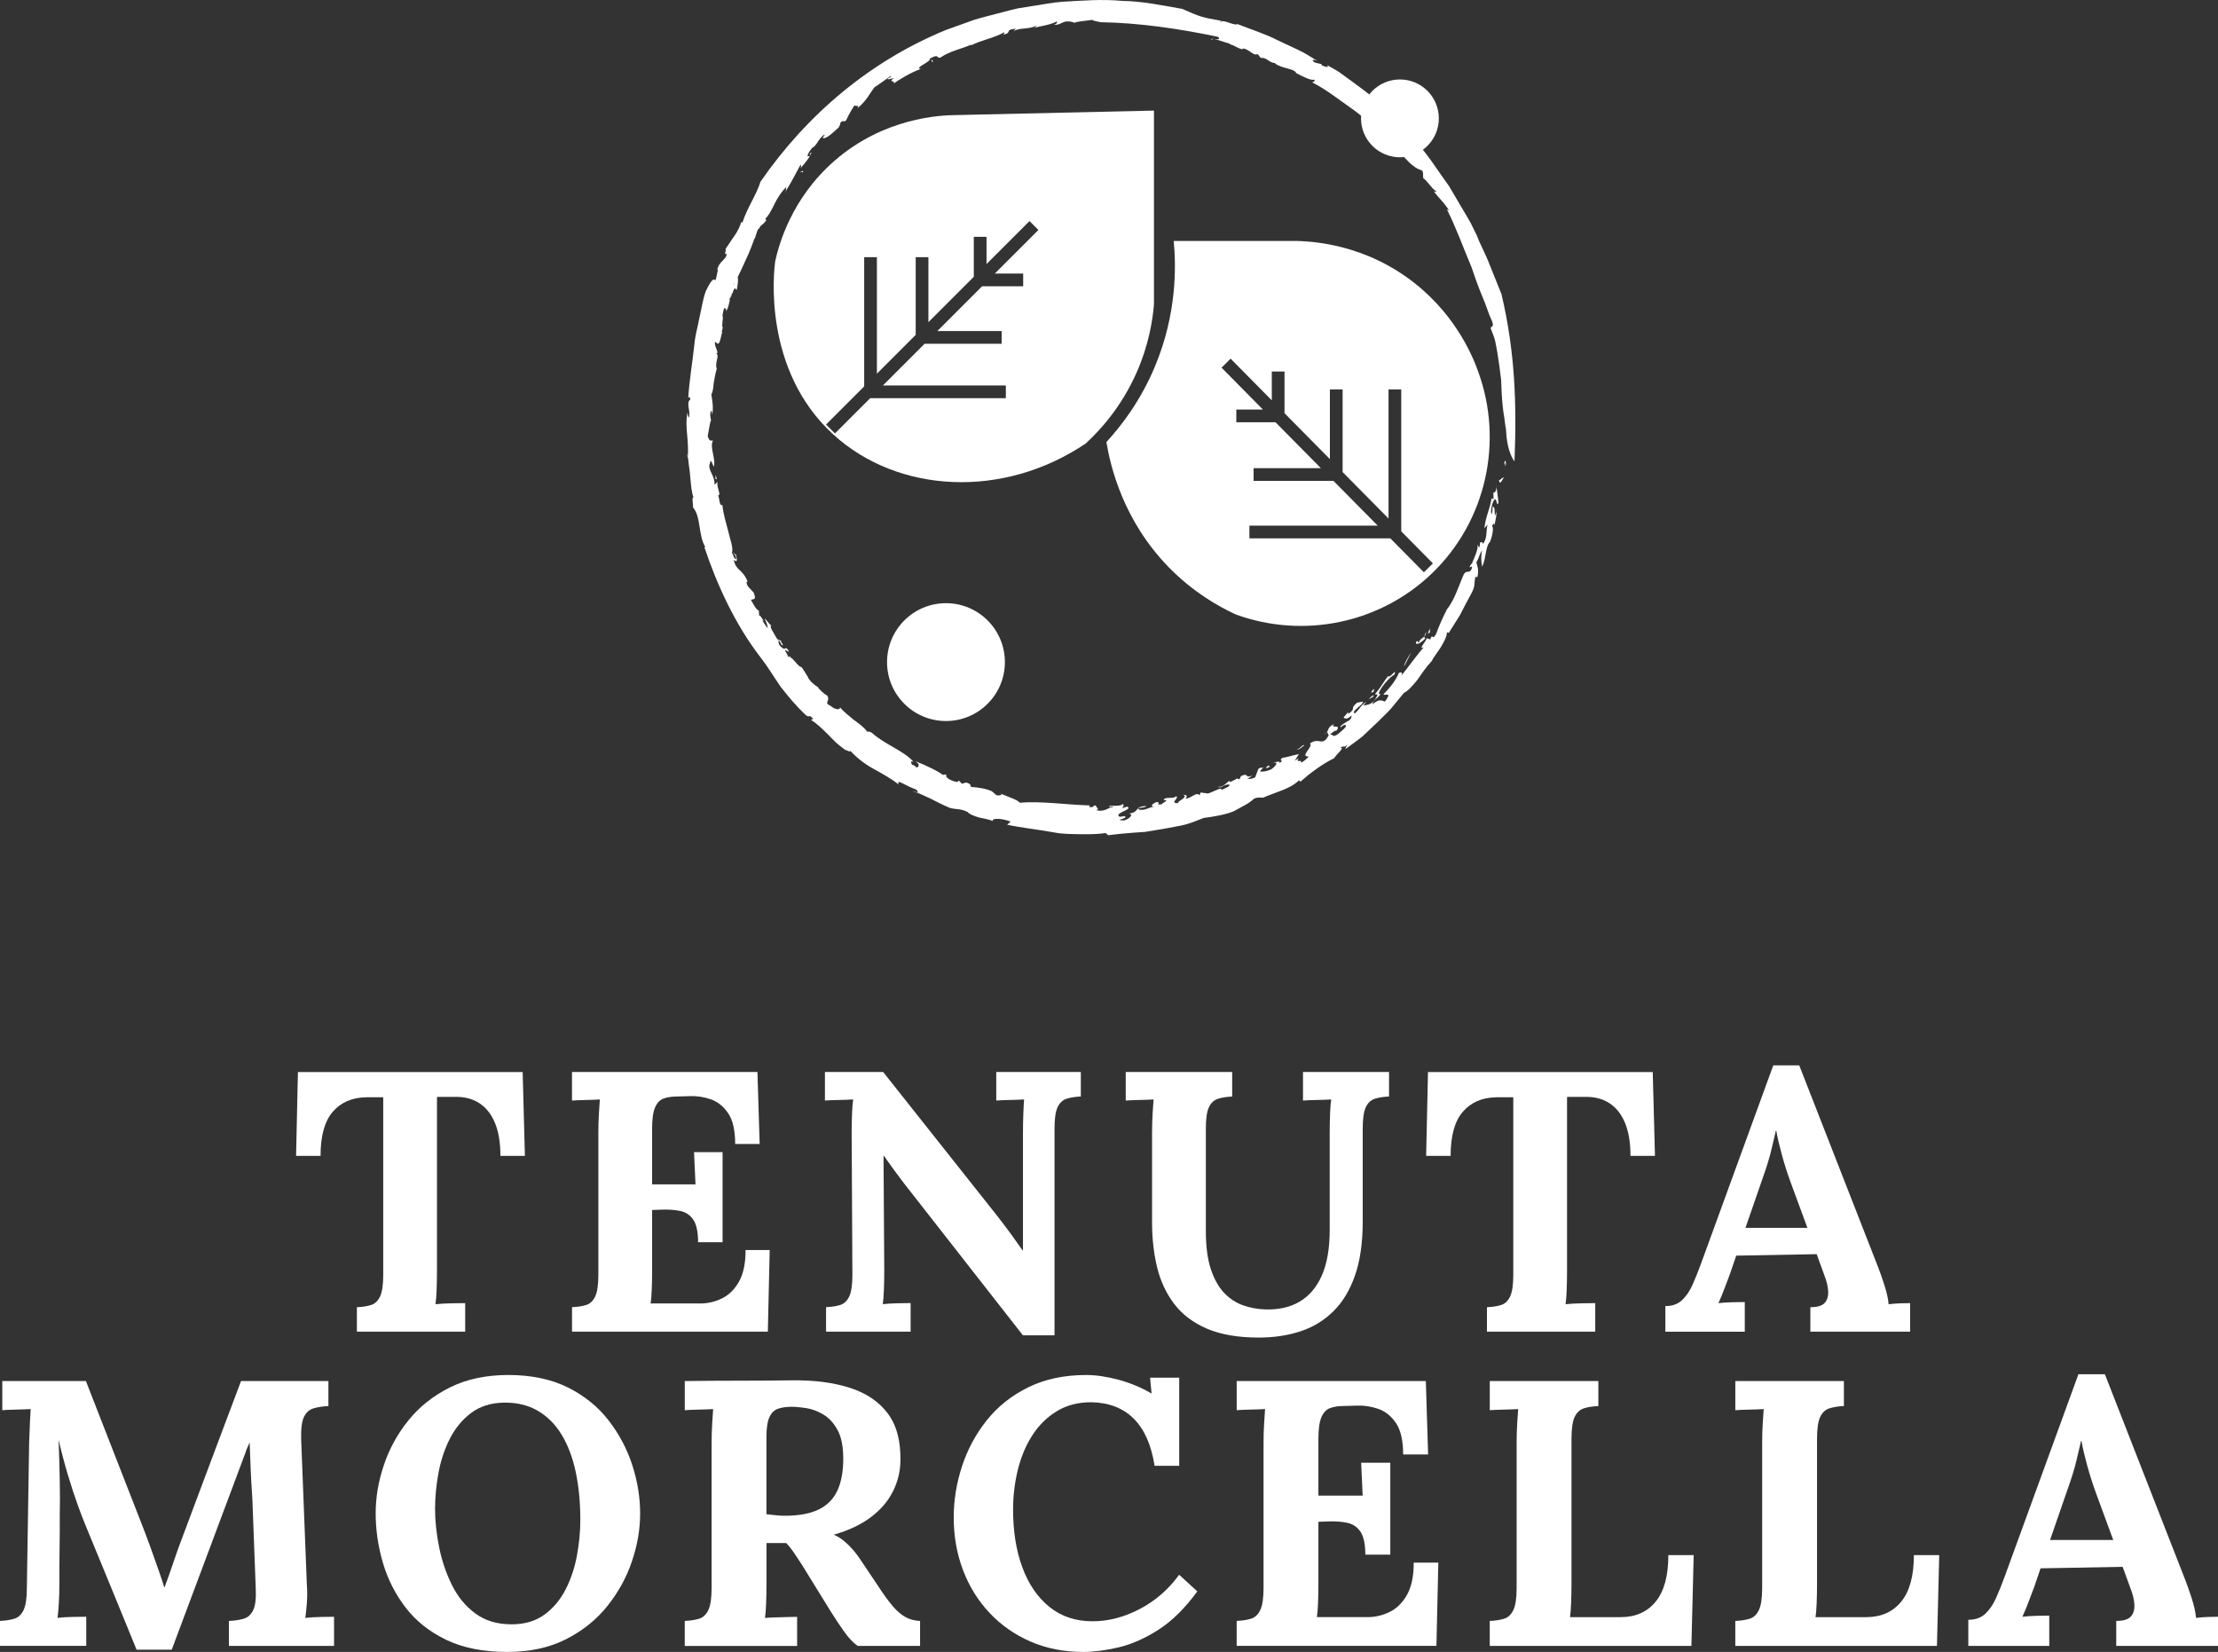 <svg xmlns="http://www.w3.org/2000/svg" id="Livello_2" data-name="Livello 2" viewBox="0 0 957.69 713.26"><rect x="0" y="0" width="957.69" height="713.26" fill="#333333" stroke="none"/><defs><style>      .cls-1 {        fill: #fff;        stroke-width: 0px;      }    </style></defs><g id="Livello_1-2" data-name="Livello 1"><g><path class="cls-1" d="M216.07,499.07c0-5.77-.8-10.54-2.4-14.33-1.6-3.79-3.87-6.62-6.81-8.49-2.94-1.87-6.43-2.75-10.49-2.64h-7.69v75.11c0,2.88-.06,5.66-.16,8.33-.11,2.67-.27,4.7-.48,6.08,1.81-.21,4.14-.35,6.97-.4,2.83-.05,4.78-.08,5.85-.08v12.33h-46.76v-10.57c2.46-.1,4.51-.43,6.17-.96,1.65-.53,2.93-1.76,3.84-3.68.91-1.92,1.36-5.02,1.36-9.29v-76.71h-7.37c-6.09.11-10.89,2.19-14.41,6.25-3.52,4.06-5.28,10.41-5.28,19.06h-10.57l.8-36.19h97.04l.96,36.19h-10.57Z"></path><path class="cls-1" d="M301.42,536.38c0-4.48-.7-7.74-2.08-9.77-1.39-2.03-3.28-3.28-5.68-3.76-2.4-.48-5.04-.67-7.93-.56l-4.16.16v26.26c0,2.88-.06,5.6-.16,8.17-.11,2.56-.27,4.54-.48,5.92h21.46c3.2,0,6.3-.72,9.29-2.16,2.99-1.44,5.44-3.84,7.37-7.21,1.92-3.36,2.88-7.93,2.88-13.69h10.41l-.8,35.23h-84.55v-10.57c2.46-.1,4.51-.43,6.17-.96,1.65-.53,2.93-1.76,3.84-3.68.91-1.92,1.36-5.02,1.36-9.29v-61.33c0-2.88.08-5.66.24-8.33.16-2.67.29-4.7.4-6.09-1.71.11-3.84.19-6.41.24-2.56.06-4.43.13-5.61.24v-12.33h80.07l.96,31.07h-10.57c0-5.87-1.02-10.3-3.04-13.29-2.03-2.99-4.54-4.99-7.53-6.01-2.99-1.01-5.92-1.47-8.81-1.36l-5.76.16c-2.24,0-4.16.3-5.77.88-1.6.59-2.83,1.87-3.68,3.84-.86,1.98-1.28,5.04-1.28,9.21v24.02h18.74l-.64-13.93h12.33v38.91h-10.57Z"></path><path class="cls-1" d="M441.7,576.58l-51.25-65.5c-1.39-1.81-2.83-3.74-4.32-5.77-1.5-2.03-2.99-4.11-4.48-6.25h-.16l.32,49.64c0,2.88-.06,5.66-.16,8.33-.11,2.67-.27,4.7-.48,6.08,1.71-.21,3.87-.35,6.49-.4,2.62-.05,4.46-.08,5.53-.08v12.33h-36.51v-10.57c2.46-.1,4.51-.43,6.17-.96,1.65-.53,2.93-1.76,3.84-3.68.91-1.92,1.36-5.02,1.36-9.29l-.32-61.33c0-2.88.05-5.66.16-8.33.11-2.67.27-4.7.48-6.09-1.71.11-3.87.19-6.49.24-2.62.06-4.51.13-5.69.24v-12.33h25.14l49,61.81c2.67,3.42,4.88,6.35,6.65,8.81,1.76,2.46,3.28,4.59,4.56,6.41h.16v-50.76c0-2.88.05-5.66.16-8.33.1-2.67.21-4.7.32-6.09-1.71.11-3.84.19-6.41.24-2.56.06-4.43.13-5.6.24v-12.33h36.51v10.57c-2.35.11-4.38.43-6.08.96-1.71.54-3.02,1.74-3.92,3.6-.91,1.87-1.36,4.99-1.36,9.37v89.2h-13.61Z"></path><path class="cls-1" d="M532.02,473.45c-2.35.11-4.38.43-6.08.96-1.71.54-3.02,1.74-3.92,3.6-.91,1.87-1.36,4.99-1.36,9.37v44.04c0,6.73.72,12.25,2.16,16.57s3.36,7.74,5.76,10.25c2.4,2.51,5.12,4.3,8.17,5.36,3.04,1.07,6.17,1.66,9.37,1.76,5.87.22,10.89-.91,15.05-3.36,4.16-2.46,7.37-6.25,9.61-11.37s3.36-11.64,3.36-19.54v-41.96c0-2.88.05-5.66.16-8.33.1-2.67.26-4.7.48-6.09-1.71.11-3.87.19-6.49.24-2.62.06-4.51.13-5.68.24v-12.33h37.15v10.57c-2.35.11-4.38.43-6.08.96-1.71.54-3.02,1.74-3.92,3.6-.91,1.87-1.36,4.99-1.36,9.37v40.04c0,9.18-1.12,16.98-3.36,23.38s-5.39,11.58-9.45,15.53c-4.06,3.95-8.81,6.81-14.25,8.57-5.44,1.76-11.37,2.64-17.78,2.64-8.97,0-16.44-1.28-22.42-3.84-5.98-2.56-10.7-6.14-14.17-10.73-3.47-4.59-5.93-9.87-7.37-15.85-1.44-5.98-2.16-12.38-2.16-19.22v-38.75c0-2.88.08-5.66.24-8.33.16-2.67.29-4.7.4-6.09-1.71.11-3.84.19-6.41.24-2.56.06-4.43.13-5.6.24v-12.33h45.96v10.57Z"></path><path class="cls-1" d="M704.01,499.07c0-5.77-.8-10.54-2.4-14.33-1.6-3.79-3.87-6.62-6.81-8.49-2.94-1.87-6.43-2.75-10.49-2.64h-7.69v75.11c0,2.88-.06,5.66-.16,8.33-.11,2.67-.27,4.7-.48,6.08,1.81-.21,4.14-.35,6.97-.4,2.83-.05,4.78-.08,5.85-.08v12.33h-46.76v-10.57c2.46-.1,4.51-.43,6.17-.96,1.65-.53,2.93-1.76,3.84-3.68.91-1.92,1.36-5.02,1.36-9.29v-76.71h-7.37c-6.09.11-10.89,2.19-14.41,6.25-3.52,4.06-5.28,10.41-5.28,19.06h-10.57l.8-36.19h97.04l.96,36.19h-10.57Z"></path><path class="cls-1" d="M719.07,574.98v-11.05c2.99,0,5.39-.85,7.21-2.56,1.81-1.71,3.34-3.95,4.56-6.73,1.23-2.77,2.43-5.77,3.6-8.97l31.23-85.68h11.21l34.11,87.28c.64,1.6,1.49,4.03,2.56,7.29,1.07,3.26,1.71,6.11,1.92,8.57,1.81-.21,3.55-.35,5.21-.4,1.65-.05,3.01-.08,4.08-.08v12.33h-43.08v-10.57c2.99,0,5.04-.61,6.17-1.84,1.12-1.23,1.63-2.91,1.52-5.04-.11-2.13-.7-4.54-1.76-7.21l-3.2-8.81-34.75.64-2.56,7.53c-.54,1.39-1.31,3.44-2.32,6.17-1.02,2.72-1.95,4.99-2.8,6.81,1.71-.21,3.76-.35,6.17-.4,2.4-.05,4.14-.08,5.21-.08v12.81h-34.27ZM753.66,530.14h26.74l-7.37-20.02c-1.39-3.84-2.62-7.71-3.68-11.61-1.07-3.9-1.87-7.34-2.4-10.33h-.16c-.43,1.82-1.07,4.54-1.92,8.17-.86,3.63-2.19,7.95-4,12.97l-7.21,20.82Z"></path></g><g><path class="cls-1" d="M58.97,712.28c-3.7-9.04-7.38-18.02-11.03-26.95-3.65-8.93-7.32-17.86-11.03-26.79-.87-2.07-1.99-4.98-3.35-8.74-1.36-3.76-2.78-8.09-4.25-12.99-1.47-4.9-2.8-9.96-4-15.19.22,6.1.38,11.84.49,17.23.11,5.39.11,10.54,0,15.44v7.35c0,2.51-.03,4.98-.08,7.43-.06,2.45-.08,4.9-.08,7.35v7.43c0,2.94-.08,5.77-.24,8.49-.16,2.72-.36,4.79-.57,6.21,1.85-.22,4.11-.35,6.78-.41,2.67-.05,4.54-.08,5.63-.08v12.58H0v-10.78c2.5-.11,4.6-.43,6.29-.98,1.69-.54,2.99-1.8,3.92-3.76.92-1.96,1.39-5.12,1.39-9.47l.98-62.56c.11-2.94.22-5.77.33-8.49.11-2.72.22-4.79.33-6.21-1.74.11-3.92.19-6.53.24-2.61.06-4.52.14-5.72.25v-12.58h36.1l24.67,63.22c.98,2.51,2.07,5.42,3.27,8.74,1.2,3.32,2.34,6.53,3.43,9.64,1.09,3.1,1.9,5.58,2.45,7.43h.16c1.41-3.81,2.72-7.51,3.92-11.11,1.2-3.59,2.45-7.08,3.76-10.45,4.25-11.32,8.47-22.6,12.66-33.81,4.19-11.21,8.41-22.43,12.66-33.65h37.73v10.78c-2.4.11-4.52.44-6.37.98-1.85.55-3.24,1.77-4.17,3.68-.93,1.91-1.33,5.09-1.23,9.56l2.45,62.56c.22,2.94.22,5.77,0,8.49-.22,2.72-.44,4.79-.65,6.21,1.85-.22,4.11-.35,6.78-.41,2.67-.05,4.54-.08,5.63-.08v12.58h-45.41v-10.78c2.5-.11,4.66-.43,6.45-.98,1.8-.54,3.16-1.8,4.08-3.76.92-1.96,1.28-5.12,1.06-9.47l-1.31-34.63c0-1.31-.11-3.57-.33-6.78-.22-3.21-.41-6.75-.57-10.62-.16-3.86-.3-7.49-.41-10.86-.33.76-.65,1.5-.98,2.21-.33.71-.6,1.44-.82,2.21l-31.85,85.1h-15.19Z"></path><path class="cls-1" d="M219.05,713.26c-10.35,0-19.14-1.74-26.38-5.23-7.24-3.48-13.1-8.14-17.56-13.97-4.47-5.82-7.73-12.28-9.8-19.36-2.07-7.08-3.1-14.15-3.1-21.23s1.17-13.8,3.51-20.83c2.34-7.02,5.88-13.48,10.62-19.36,4.74-5.88,10.7-10.62,17.89-14.21,7.19-3.59,15.62-5.39,25.32-5.39s18.46,1.8,25.65,5.39,13.07,8.36,17.64,14.29c4.57,5.94,7.98,12.39,10.21,19.36,2.23,6.97,3.35,13.88,3.35,20.75s-1.17,13.61-3.51,20.58c-2.34,6.97-5.88,13.42-10.62,19.36-4.74,5.94-10.7,10.73-17.89,14.37-7.19,3.65-15.63,5.47-25.32,5.47ZM220.84,701.34c5.66,0,10.4-1.39,14.21-4.17,3.81-2.78,6.86-6.4,9.15-10.86,2.29-4.46,3.92-9.34,4.9-14.62.98-5.28,1.47-10.43,1.47-15.44,0-7.51-.65-14.37-1.96-20.58-1.31-6.21-3.32-11.57-6.04-16.09-2.72-4.52-6.18-8-10.37-10.45-4.19-2.45-9.12-3.62-14.78-3.51-5.55.11-10.24,1.61-14.05,4.49-3.81,2.89-6.86,6.59-9.15,11.11-2.29,4.52-3.92,9.45-4.9,14.78-.98,5.34-1.47,10.51-1.47,15.52s.57,10.56,1.72,16.33c1.14,5.77,2.97,11.22,5.47,16.33,2.5,5.12,5.88,9.26,10.13,12.41,4.25,3.16,9.47,4.74,15.68,4.74Z"></path><path class="cls-1" d="M295.66,710.65v-10.78c2.5-.11,4.6-.43,6.29-.98,1.69-.54,2.99-1.8,3.92-3.76.92-1.96,1.39-5.12,1.39-9.47v-62.56c0-2.94.08-5.77.25-8.49.16-2.72.3-4.79.41-6.21-1.74.11-3.92.19-6.53.24-2.61.06-4.52.14-5.72.25v-12.58c7.73-.11,15.46-.16,23.2-.16s15.46-.05,23.2-.16c9.58-.11,17.91.98,24.99,3.27,7.08,2.29,12.52,5.99,16.33,11.11,3.81,5.12,5.61,12.03,5.39,20.75-.11,4.57-1.23,8.93-3.35,13.07-2.12,4.14-5.28,7.79-9.47,10.94-4.19,3.16-9.5,5.66-15.93,7.51,2.07.87,4.11,2.29,6.12,4.25,2.01,1.96,3.73,4.03,5.15,6.21l7.68,11.43c2.39,3.7,4.52,6.64,6.37,8.82,1.85,2.18,3.7,3.79,5.55,4.82,1.85,1.04,3.97,1.61,6.37,1.72v10.78h-26.95c-1.96-1.41-3.89-3.46-5.8-6.13-1.91-2.67-3.95-5.74-6.12-9.23l-12.09-19.6c-1.42-2.18-2.64-4.03-3.67-5.55-1.04-1.52-2.1-2.83-3.19-3.92h-8.49v17.48c0,3.05-.06,5.94-.16,8.66-.11,2.72-.27,4.79-.49,6.21,1.2-.11,2.72-.19,4.57-.24,1.85-.05,3.68-.11,5.47-.16,1.8-.05,3.08-.08,3.84-.08v12.58h-48.51ZM338.78,654.46c6.1,0,11-.9,14.7-2.7,3.7-1.8,6.4-4.52,8.09-8.17,1.69-3.65,2.53-8.25,2.53-13.8,0-5.23-.82-9.34-2.45-12.33-1.63-2.99-3.67-5.23-6.12-6.7s-4.93-2.39-7.43-2.78c-2.51-.38-4.57-.57-6.21-.57-2.29,0-4.25.27-5.88.82-1.63.55-2.89,1.74-3.76,3.59-.87,1.85-1.31,4.68-1.31,8.49v33.49c1.2.11,2.45.25,3.76.41,1.31.16,2.67.25,4.08.25Z"></path><path class="cls-1" d="M498.53,632.89c-1.42-9.04-4.44-15.84-9.07-20.42-4.63-4.57-10.76-6.91-18.38-7.02-5.66,0-10.62,1.31-14.86,3.92-4.25,2.61-7.76,6.1-10.54,10.45-2.78,4.36-4.85,9.31-6.21,14.86-1.36,5.55-2.04,11.27-2.04,17.15,0,9.37,1.33,17.67,4,24.91,2.67,7.24,6.56,12.93,11.68,17.07,5.12,4.14,11.32,6.21,18.62,6.21,6.86,0,13.67-1.77,20.42-5.31,6.75-3.54,12.41-8.47,16.99-14.78l7.84,7.19c-5.34,7.3-10.94,12.82-16.82,16.58-5.88,3.76-11.63,6.29-17.23,7.6-5.61,1.31-10.65,1.96-15.11,1.96-8.39,0-16.01-1.5-22.87-4.49-6.86-2.99-12.77-7.13-17.72-12.41-4.96-5.28-8.77-11.43-11.43-18.46-2.67-7.02-4-14.62-4-22.79,0-7.4,1.2-14.75,3.59-22.05,2.39-7.29,5.96-13.91,10.7-19.85,4.74-5.93,10.7-10.67,17.89-14.21,7.19-3.54,15.52-5.31,24.99-5.31,4.25,0,8.9.68,13.97,2.04,5.06,1.36,9.83,3.35,14.29,5.96l-.65-6.86h12.58v38.06h-10.62Z"></path><path class="cls-1" d="M589.52,671.28c0-4.57-.71-7.89-2.12-9.96-1.42-2.07-3.35-3.35-5.8-3.84s-5.15-.68-8.09-.57l-4.25.16v26.79c0,2.94-.06,5.72-.16,8.33-.11,2.61-.27,4.63-.49,6.04h21.89c3.27,0,6.42-.73,9.47-2.21,3.05-1.47,5.55-3.92,7.51-7.35,1.96-3.43,2.94-8.09,2.94-13.97h10.62l-.82,35.94h-86.25v-10.78c2.5-.11,4.6-.43,6.29-.98,1.69-.54,2.99-1.8,3.92-3.76.92-1.96,1.39-5.12,1.39-9.47v-62.56c0-2.94.08-5.77.25-8.49.16-2.72.3-4.79.41-6.21-1.74.11-3.92.19-6.53.24-2.61.06-4.52.14-5.72.25v-12.58h81.67l.98,31.69h-10.78c0-5.99-1.04-10.51-3.1-13.56-2.07-3.05-4.63-5.09-7.68-6.13-3.05-1.03-6.04-1.5-8.98-1.39l-5.88.16c-2.29,0-4.25.3-5.88.9-1.63.6-2.89,1.91-3.76,3.92-.87,2.02-1.31,5.15-1.31,9.39v24.5h19.11l-.65-14.21h12.58v39.69h-10.78Z"></path><path class="cls-1" d="M643.25,710.65v-10.78c2.5-.11,4.6-.43,6.29-.98,1.69-.54,2.99-1.8,3.92-3.76.92-1.96,1.39-5.12,1.39-9.47v-62.56c0-2.94.08-5.77.25-8.49.16-2.72.3-4.79.41-6.21-1.74.11-3.92.19-6.53.24-2.61.06-4.52.14-5.72.25v-12.58h46.88v10.78c-2.4.11-4.47.44-6.21.98-1.74.55-3.08,1.77-4,3.68-.93,1.91-1.39,5.09-1.39,9.56v62.56c0,2.94-.06,5.72-.16,8.33-.11,2.61-.27,4.63-.49,6.04h21.89c6.42,0,11.46-2.23,15.11-6.7,3.65-4.46,5.47-11.16,5.47-20.09h10.94l-.98,39.2h-87.06Z"></path><path class="cls-1" d="M749.27,710.65v-10.78c2.5-.11,4.6-.43,6.29-.98,1.69-.54,2.99-1.8,3.92-3.76.92-1.96,1.39-5.12,1.39-9.47v-62.56c0-2.94.08-5.77.25-8.49.16-2.72.3-4.79.41-6.21-1.74.11-3.92.19-6.53.24-2.61.06-4.52.14-5.72.25v-12.58h46.88v10.78c-2.4.11-4.47.44-6.21.98-1.74.55-3.08,1.77-4,3.68-.93,1.91-1.39,5.09-1.39,9.56v62.56c0,2.94-.06,5.72-.16,8.33-.11,2.61-.27,4.63-.49,6.04h21.89c6.42,0,11.46-2.23,15.11-6.7,3.65-4.46,5.47-11.16,5.47-20.09h10.94l-.98,39.2h-87.06Z"></path><path class="cls-1" d="M849.88,710.65v-11.27c3.05,0,5.5-.87,7.35-2.61,1.85-1.74,3.4-4.03,4.66-6.86,1.25-2.83,2.48-5.88,3.68-9.15l31.85-87.39h11.43l34.79,89.02c.65,1.63,1.52,4.11,2.61,7.43,1.09,3.32,1.74,6.24,1.96,8.74,1.85-.22,3.62-.35,5.31-.41,1.69-.05,3.08-.08,4.17-.08v12.58h-43.94v-10.78c3.05,0,5.14-.63,6.29-1.88,1.14-1.25,1.66-2.97,1.55-5.15-.11-2.18-.71-4.63-1.8-7.35l-3.27-8.98-35.45.65-2.61,7.68c-.55,1.42-1.33,3.51-2.37,6.29-1.04,2.78-1.99,5.09-2.86,6.94,1.74-.22,3.84-.35,6.29-.41,2.45-.05,4.22-.08,5.31-.08v13.07h-34.96ZM885.17,664.91h27.28l-7.51-20.42c-1.42-3.92-2.67-7.87-3.76-11.84-1.09-3.97-1.91-7.49-2.45-10.54h-.16c-.44,1.85-1.09,4.63-1.96,8.33-.87,3.7-2.23,8.11-4.08,13.23l-7.35,21.23Z"></path></g><g><g><path class="cls-1" d="M649.92,201.46c.32-4.02-1.37,2.03-.08-2.66.4.59.65,1.4.08,2.66Z"></path><path class="cls-1" d="M650.26,185.42c-.34-1.63-.48-3.31-.72-5.03-.31-1.72-.55-3.49-.73-5.29-.37-3.61-.53-7.36-.66-11.16-.43-3.77-.97-7.58-1.56-11.31-.31-1.86-.64-3.7-1.03-5.49-.46-1.78-1.16-3.47-1.82-5.12-.54-1.56,1.78.02.44-3.51-1.56-3.13-2.52-6.92-4.25-10.76-1.61-3.88-3.13-8.07-4.57-12.42-3.56-8.4-6.8-17.45-10.64-24.97l.94.62c-1.45-2.89-4.57-5.53-6.48-8.29.25-.21,1.02.61.92-.27-1.31-.13-4.02-4.66-5.46-5.37-.49-1.3.2-1.66-.5-3.32l-2.03-.87c-2.52-1.42-4.83-3.69-6.97-6.46-2.22-2.68-4.36-5.85-7.46-7.9.44.05,1.11.4.86-.17-4.99-3.29-9.77-7.82-15.27-11.72-5.54-3.84-10.93-8.19-16.8-11.08.65-.06,1.44-.42,1.02-1.19-1.17.65-4.76-1.18-7.84-2.79-.7-2.02-5.82-1.76-9.15-4.15l.43-.09c-3.25-.17-3.73-2.6-6.55-2.29l-1.35-1.69c-1.87,1.05-3.76-2.32-6.43-2.39l-.05.35c-2.35-.42-3.21-1.63-5.35-2.11l-.13-.26c-4.89-1.46-7.57-2.86-7.8-1.61-1.45-1.45,4.93.76,2.64-1.41-16.61-3.48-33.72-6.03-50.69-6.32-1.92-.47-3.16-.53-3.6-1.02-1.69.36-6.39.59-7.89,1.34.57-.06-1.14-.61-2.05-.63-3.14-.29-3.25,1.5-6.64,1.49,1.29-.56,1.7-1.05,1.2-1.47-2.75,1.47-6.59,1.9-9.91,2.75.49-.3,1.28-.56,1.09-.94-3.49,1.75-6.83.67-9.83,2.35l1.03-1.05c-5.34.43-1.15,1.94-5.69,2.55,1-.51.55-.7.67-1.05-3.79,2.38-10.56,3.59-14.32,5.73.2-.19.07-.36.07-.36-4.21,1.88-9.09,2.7-13.35,5.61-1.8.49-.21-1.96-4.53.42.82,1.31-7.21,4.16-3.83,4.46-3.97,1.33-9.67,4.67-11.83,6.41,1.3-1.47-2.73-.53.18-2.45l-2.75.58c0-.74,2.45-1.23,1.31-1.47-1.46,1.01-5.6,4.04-6.96,4.83-2.09,2.72-3.44,5.91-7.47,9.15,1.6-1.93-2.16-.49-.98-1.7-1.37,2.21-2.71,4.4-3.8,6.83-1.23,1.21-1.06-.67-2.65,1.31.36.22-.28,1.13-.62,1.88-.6.31-5.02,5.05-6.63,4.48-.98.09,1.87-2.12.07-1.22-2.4,2.13-1.95,2.77-4.14,5.09l-.19-.09c-1.59,1.42-3.72,5.03-1.56,3.89,1.02-1.04-1.04-.2.74-1.5-.36,1.69-2.65,4.56-4.76,6.9.54-.95.15-1.12.12-1.71-2.03,3.88-4.15,7.91-6.66,11.91.53.48,0-2.17.73-2.51-2.17,2.17-3.94,4.79-5.28,7.5-1.32,2.73-2.6,5.3-4.53,7.08.32-.77,1.1.14.9.08-1.59,2.44-2.42,1.81-3.08,3.63-.61-.13-1.16,2.1-1.76,3.99-.05,1.12-.48.32.2-1.25-.36,1.36-1.52,4.6-3.02,8.14-1.53,3.54-3.4,7.38-4.74,10.23.41.04.06,4.15-.47,5.47l-.7-.85c-.98,1.05-1.58,4.57-2.43,4.54.02,3.28,3.17-11.52,2.56-7.29-1.11.75-.58,5.98-1.48,4.7-.95,2.76-1.02,5.67-2.43,8.14.34-.73-.67-2.66-1.19-.36-.86,4.07.14,1.27-.38,4.61l-.15,2.13c.85.36-1.03,3.55.35,2.3-.85.33-1.06,5.88-2.38,5.18l-1.06-.8c-.23,1.79.79,3.15,1.1,4.62-.15.21-.45.63-.63.51,1.76.58-.78,4.2.31,6.49-.58,1.8-.97,4.14-1.34,6.24-.17,2.11-.4,3.98-1.02,4.82.42,2.92.96,5.55.4,8.8-.14-.66-.15-1.55-.54-1.75-.64,2.05-.18,2.57.03,4.45-.39-.42-.92,4.12-1.45,6.46.7,2.86,1.64,1.82,2.26,2.07-1.56,2.72,1.37,7.95.35,11.32-.46-.93-1.42-4.05-1.61-1.63-1.38,2.83,2.14,5.08,1.93,9.36l1.32-1.26c-.63,2.01,1.8,5.94.23,5.8.63,1.31.55,4.95,1.87,4.19.26,3.47,1.5,7.49,2.47,11.22.85,3.77,2.27,7.01,1.66,9.49.57.85,1.19,3.27,1.72,2.53.2-1.83-1.34-1.96-1.03-2.73.35.82.79.87,1.01.88.42,2.13.91,3.77-.93,2.28.88,4.85,3.79,3.82,5.98,9.45-.67,0-.68.51.18,2.08l2.4,2.59c1.48,3.63-.26,2.63-1.14,3.18,1.06,1.84,2.14,4.21,3.38,4.61l.21,2.83c-.16-2.07,1.44,1.18,2.17,1.91l-.73-.72c-.17.55,1.33,2.52,2.08,3.51.39-.58-.68-2.85-1.22-4.1.95.69,1.72,2.18,2.91,3.11-1.1.13,1.17,3.31,1.94,4.8.79,1.78,1.99,1.26,2.26,1.75-.4.33,1.8,2.55.3,1.77-.53-.43-.47-1.49-1.5-2.09.43,1.23-.4,1.64,1.72,3.37,1.59,1.3,1.31-1.56,3.03,1.81-.79-.64-1.22-.55-1.97-.95l1.68,3.14.82-.43c.1.52-.16.31-.13.56,1.39.25,3.44,4.12,4.75,4.07,1.21,1.28,1.99,3.16,3.04,4.5l-.28-.19c.98,1.89,3.1,3.7,4.71,4.56l-.21.07c.71.88,2.57,2.78,3.93,3.41,1.61,2.4-1.72,3.11,1.43,4.42,2.18,1.95,4.51,1.84,4.04.62,1.7,1.97,3.89,3.68,5.97,5.42,2.21,1.59,4.37,3.12,5.85,5.14.82.15.58-.32,1.94.43,5.68,5.18,13.92,7.8,18.1,12.64-2.07-.81-.57.72-.78,1.21,1.94.27,1.54,1.78,2.79.86.24-.83.55-1.04-1.16-2.36,4.24,1.66,10.43,4.55,12.37,6.38-.98-.9,0-.71.99-.5-.84,1.08,2.1,2.76,4.7,3.08l.64-.63,1.24,1.33c1.01.09,1.6-1.21,3.68.37.01.34.04.68.4,1.06,2.72.19,6.39.67,8.96,1.89l1.92,1.7c1.21.18,3.36,0,1.4-.86,4.48,1.87,7.49,2.73,8.77,4.11,8.73-.86,20.48.91,30.13,1.14l-.3.59c2.57.69,1.37-.99,3.16-.48-.85.53,1.96,1.34-.09,1.95,3.73.9,4.81-1,7.2-1.38.35-.81-1.92.61-1.48-.42.4-.31,5.13.34,5.65-.89.95.42.28,1.34-.2,1.85l2.23-.7c2.9,1.25-6.23,2.84-3.22,4.4l2.13-.3c2.13,1.14-5.62,1.72-.19,1.86,2.33-.72,4.18-2.55,2.08-2.97,4.78-.64,2.01-2.84,7.09-3.26.73.24-.27.46-1.33.67-1.07.13-2.18.3-1.65.77,2.53.95,4.75-1.17,6.92-1.09-2.41-.08-.57-1.59.9-2.04,2.64.16-1.5,1.38,2.15.94.5-.78,3.73-1.8.78-1.83,1.04-1.75,3.83-.15,5.56-1.65,1.4.9-3.25,3.08.85,3-.8-.81,4.56-2.51,2.15-3.56,1.58-.09,1.93.68.96,1.61,2.35.06,4.82-3.26,6.06-1.4l.47-1.24c.77.17,1.82.17,3.1.45.97-.24,2.42-.99,3.66-1.48,1.21-.56,2.2-.93,2.38-.11.55-.38,4.84-1.88,2.82-2.35-2.85.31-2.78,1.9-4.71.98,2.24.51,3.74-1.55,5.11-2.5l.46.51c.82-.56,2.95-1.2,3.27-2.04-.56.59-.05.87.73.74l.6-1.25c3.47-1.8,1.51,1.3,4.96-.35-.78.64-1.62,1.15-2.43,1.73.51-.42,2.16.13,3.68-1.01.3-1.12,1.07-2.67,1.33-3.55,1.76-1.28,1.28.49,2.79-1.25l-2.04,2.16c-.26.45,2.29.51,4.9-.77,1.54-1.08,3.53-3.44.7-2.62,1.29-.63,3.36-1.03,2.62.04,2.81-1.68-.82-.66,1.46-2.35,1.31.02,4.74-1.18,7.06-1.56l-1.81,2.82,1.71-1.02c-1.62,2.36,1.58.1.96,1.93,1.27-.54,2.49-1.77,3.45-2.73-4.44.36,2.37-4.62.39-5.54,4.3-3.13,5.31,1.83,8.25-3.79-1.01.16.29-2.53-2.11-.09,2.79-1.83.73-2.83,4.31-4.55-1.89,2.33,3.64-.41.9,2.98-.14-.65-2.17,1.04-2.59,1.58,1.53-.27.84,1.65,3.64-.43,1.59-1.41,3.91-3.17,2.98-3.65-.72-.76-2.51,2.01-2.08.37,3.16-2.72,4.66-2.02,4.74-4.61-1.84,1.91-3.06,1.45-3.48.85.74-.69,1.33-1.55,2-2.32v.92c3.93-2.89.25-1.92,3.85-4.92l2.56-.47c-.04,1.62-5.44,4.22-3.56,5.1,2.35-2.02,2.45-3.43,4.94-5.01-.37.55-.99,1.18-1.35,1.74.86-.69,3.43.41,5.7-3.64,1.19-2.05-.06-.92-.52-1.45,3.18-3.82,3.64-5.41,5.7-7.82.6,1.42,3.9-4.06,2.6-.52-1.72.67-6.46,5.98-6.71,8.23,1.2-.09.5.59-.45,1.55-1.03.87-2.34,1.97-2.16,2.94,3.04-2.65,4.01-1.41,5.21-1.14.82-.79,1.24-1.92,1.58-2.53-.41-1.05-1.39.05-2.19-.61,3.24-3.14,5.76-6.74,6.67-9.19,1.39-.78,1.84.21.71,1.59,3.44-4.13,6.65-8.88,10.07-12.71-3.3,1.69,3.07-4.77.59-3.75-1.89,2-4.26,3.14-3.97,1.54,1.09-1.28.56.46,1.27.1.58-2.18,3.16-1.88,3.05-4.48-2.06,4.42,1.18,1.92,1.79,3.39,1.24-3.43.68.64,2.51-2.37,1.25-3.43,3.01-7.42,4.81-10.9,3.26-3.84,5.45-11.24,7.31-15.18,1.39-1.91,2.2.12,3.3-2.17.98-2.79-2.21,1.48-.09-2.38l.13.5c.13-1.35,3.69-7.23,2.14-9.1l1.04,1.76c.42-.72.33-1.55.41-2.24.5.13,1.27-.63,1.13.73,2.11-2.2,1.36-5.57,2.13-8.41l-1.37,1.59c.5-5.07,2.33-8.09,3.08-12.91l.88.32-.11-2.97c.76.86,1.72-1.69,1.22-3.34.34,2.61.78,5.28,1.01,7.93-1.01,1.96-.58-2.48-1.76-1.36-.98.95-1.9,5.36-1.21,6.29.53-1.66.35-1.8.36-3.17,1.38-.29.68,2.27,1.18,3.74.18-.9.88-2.09.53-2.37.16,1.89-.2,3.69-.91,6.63.03-2.11-1.03.88-1.19.03,1.02.51.65,3.42-.6,6.95-2.14,2.1-1.61,6.85-3.44,10.84-.46-2.06-.55-4.46-.09-7.06-1.46,2.33-1,2.82-2.45,5.15.35,1.52,1.24,2.86.49,6.39l-.84-.14c-.86,3.11.17,3.57-1.79,7.19-1.71,3.08-3.35,6.25-4.86,9.24-1.78,2.84-3.45,5.51-4.87,7.78l-.82-.26c0,1.73-1.17,3.95-2.49,6.21-1.33,2.26-3.19,4.3-4.03,6.17-2.38,2.5-4.44,5.58-6.34,8.3-2.06,2.57-4.03,4.7-5.73,5.52-1.92,2.33-3.78,4.6-5.61,6.83-1.95,2.12-4.03,4.06-6.07,6.08-2.08,1.97-4.17,3.95-6.32,5.97-2.31,1.83-4.76,3.58-7.32,5.4l.96-2.23c-1.25,2.05-1.58.31-3.22,1.75,2.59-.72-1.69,2.83-2.53,4.38-5.09,2.43-10.79,6.76-14.61,10.16l-.57-.63c-3.69,3.74-9.84,5.02-15.52,7.51-.77.03-2.14-.33-3.84.4-2.67,2.42-4.37,2.94-8.78,5.45-3.36,1.46-9.26,2.45-12.95,2.89-3.21,1.23-6.43,2.64-9.84,3.3-3.4.7-6.84,1.3-10.31,1.88l-5.21.85-5.29.37c-3.54.27-7.08.6-10.66,1.07l-1.04-.93c-3.45.53-7.13.51-10.88.51-3.74-.15-7.58,0-11.27-.76-7.39-1.32-14.59-2.1-20.41-3.35l1.49-1.35c-3.45-1.41-8.27-1.65-7.68-.27-1.74-.72-4.06-1.07-6.17-1.55-2.06-.65-3.94-1.34-4.82-2.4-3.47-1.59-4.65-.87-7.72-1.75-3.53-1.51-5.83-2.79-8.13-3.93-2.31-1.12-4.63-2.1-7.95-3.53l1.56.87c.88.02,1.26-.6-.3-1.47-1.3-.4-3.51-1.5-5.11-2.31-1.57-.86-2.68-1.21-2.02.36-3.02-2.51-6.97-4.64-10.9-6.82-3.94-2.15-7.42-4.99-10-7.78.18.82-1.4-.24-2.27-.43-1.36-1.02-2.7-2.09-4-3.21-1.2-1.22-2.4-2.43-3.56-3.61-2.34-2.35-4.61-4.49-6.94-5.98-.6-.93,1.91.49-.08-1.41-1.34-.96-.54.49-2.22-.67-4.06-3.71-7.63-8.05-10.99-12.32-3.08-4.51-5.81-9.08-8.9-12.99-10.83-14.1-18.65-31.18-24.04-47.32l.45.06c-3.13-5.05-1.89-13.28-5.31-17.14,0-1.38-.66-5.12.22-4.27-.88-2.14-1.12-5.33-1.43-8.74-.15-1.71-.32-3.47-.6-5.2-.18-1.74-.35-3.47-.8-5.07,0,.6.09.94.31,1.62.26-3.34.01-6.43-.25-9.57-.32-3.14-.55-6.35.13-9.82.14.71.21,1.99.6,2.2.89-2.64-1.4-6.41.61-7.8.05-1.53-.92-1.15-.91-.2.41-7.62,1.78-15.35,2.64-23.28.28-3.99,1.5-7.83,2.2-11.78.95-3.89,1.39-7.93,2.83-11.66,5-10.34,3.31.43,5.02-8.47.6-.55-.51-.77-.09-.74.63-3.5,3.87-4.2,4.03-6.72-1.52.41.08-1.71-.54-2.07,3.76-5.91,5.13-6.71,6.94-11.92l.34.65c1.87-6.26,6.21-12.32,7.82-17.81,20.23-29.3,47.67-52.28,80.21-65.6,4.08-1.46,8.16-2.92,12.22-4.38,4.12-1.26,8.34-2.21,12.49-3.34,2.09-.52,4.16-1.13,6.26-1.57l6.37-1.02c4.26-.6,8.49-1.53,12.78-1.82,8.6-.49,17.23-1.21,25.89-.38,8.7.12,17.27,1.94,25.9,3.45,7.7,3.37,8.18,3.64,17.09,5.17-.43.17-.99.08-.48.47.88-1.34,6.04,1.83,7.26.92,6.03,2.4,12.02,4.21,17.61,7.11,2.85,1.33,5.7,2.67,8.6,4.03,2.93,1.31,5.6,3.21,8.49,4.87-1.88-.98-3.34-.57-1.16.65l2.68.62.17.54c1.56.72,3.53,1.14,2.24-.15,1.82,1.06,3.7,2.03,5.45,3.2l5.1,3.7c3.33,2.55,6.85,4.88,9.93,7.72l9.11,8.6c3.12,2.77,5.55,6.21,8.33,9.28,5.65,6.1,9.98,13.2,14.82,19.84l6.25,10.62c1.02,1.78,2.14,3.5,3.1,5.31l2.7,5.52c1.33,3.68,3.69,7.77,5.38,12.26,1.79,4.46,3.61,8.99,5.19,12.92,5.8,24.55,6.63,47.01,5.61,72.15,0,0-3.31-3.64-3.64-13.77Z"></path><path class="cls-1" d="M649.34,206.29c-.8.77-1.58,3.48-2.14,1.14.67-.18,1.59-1.51,2.14-1.14Z"></path><path class="cls-1" d="M617.47,272.81c.12.19-.77.73-.98.87.42-.79.38-1.81,1.04-2.23-.42.8-.09.85-.06,1.36Z"></path><path class="cls-1" d="M606.34,287.61c-.3-.61,1.69-4.06,3.02-5.95l-3.02,5.95Z"></path><path class="cls-1" d="M593.08,298.7c-1.4.67-1.26.23.07-1.22.32.12,0,.71-.07,1.22Z"></path><path class="cls-1" d="M593.18,300.52c-1.05.96-1.82,1.18-2.57,1.4.4.33,2.21-2.43,2.57-1.4Z"></path><path class="cls-1" d="M563.02,321.92c-.73.5-2.12,1.92-3.16,1.77,1.03-.08,3.28-2.88,3.16-1.77Z"></path><path class="cls-1" d="M548.46,331c-.52.21-.77.2-1.28.64-1.04.19-.26-.67.49-1.09l.79.46Z"></path><polygon class="cls-1" points="308.96 205.1 309.54 206.92 308.91 206.73 308.96 205.1"></polygon><path class="cls-1" d="M345.38,74.82c.87-1.72,1.29-.63,1.54-.83-1.07,1.31-.2-.98-1.54.83Z"></path><polygon class="cls-1" points="402.94 26.49 402.43 26.76 402.08 25.56 402.94 26.49"></polygon></g><path class="cls-1" d="M412.61,49.69c-6.5.06-30.88,1.04-52.33,19.77-18.72,16.35-24.07,36.51-25.58,43.41-.55,4.11-5.58,46.81,25.19,74.81,27.87,25.36,73.24,27.86,108.88,3.82,6.05-5.56,15.45-15.68,22.13-30.95,5.01-11.46,6.75-21.83,7.36-29.07V47.75l-85.66,1.94ZM441.79,118.12v5.49h-17.74l-19.33,19.33h27.78v5.49h-33.28l-18.01,18.01h53.1v5.49h-58.59l-15.21,15.21-3.84-3.84,16.47-16.47v-55.79h5.49v50.3l16.75-16.75v-33.55h5.49v28.06l19.6-19.6v-17.24h5.49v11.75l18.56-18.56,3.84,3.84-18.83,18.83h12.24Z"></path><path class="cls-1" d="M638.19,160.25c-2.54-7.04-10.53-26.26-31.01-40.7-21.67-15.28-43.83-15.68-51.16-15.5h-49.23c1.02,10.78,1.45,31.37-8.14,54.26-6.26,14.94-14.62,25.71-20.93,32.56,1.68,10.11,7.1,33.87,27.13,54.26,10.18,10.36,20.85,16.53,28.68,20.16,29.46,10.72,62.5,3.78,84.88-17.83,23.19-22.39,30.98-56.7,19.77-87.21ZM614.81,247.1l-14.5-14.66h-60.84v-5.49h55.4l-19.11-19.33h-34.48v-5.49h29.05l-19.6-19.82h-16.91v-5.49h11.48l-17.85-18.07,3.9-3.9,17.79,18.01v-12.46h5.49v18.01l19.6,19.82v-30.09h5.49v35.69l19.82,20.04v-55.73h5.49v61.28l13.67,13.84-3.9,3.84Z"></path><circle class="cls-1" cx="408.45" cy="285.88" r="25.44"></circle><circle class="cls-1" cx="604.46" cy="51.11" r="16.8"></circle></g></g></svg>
